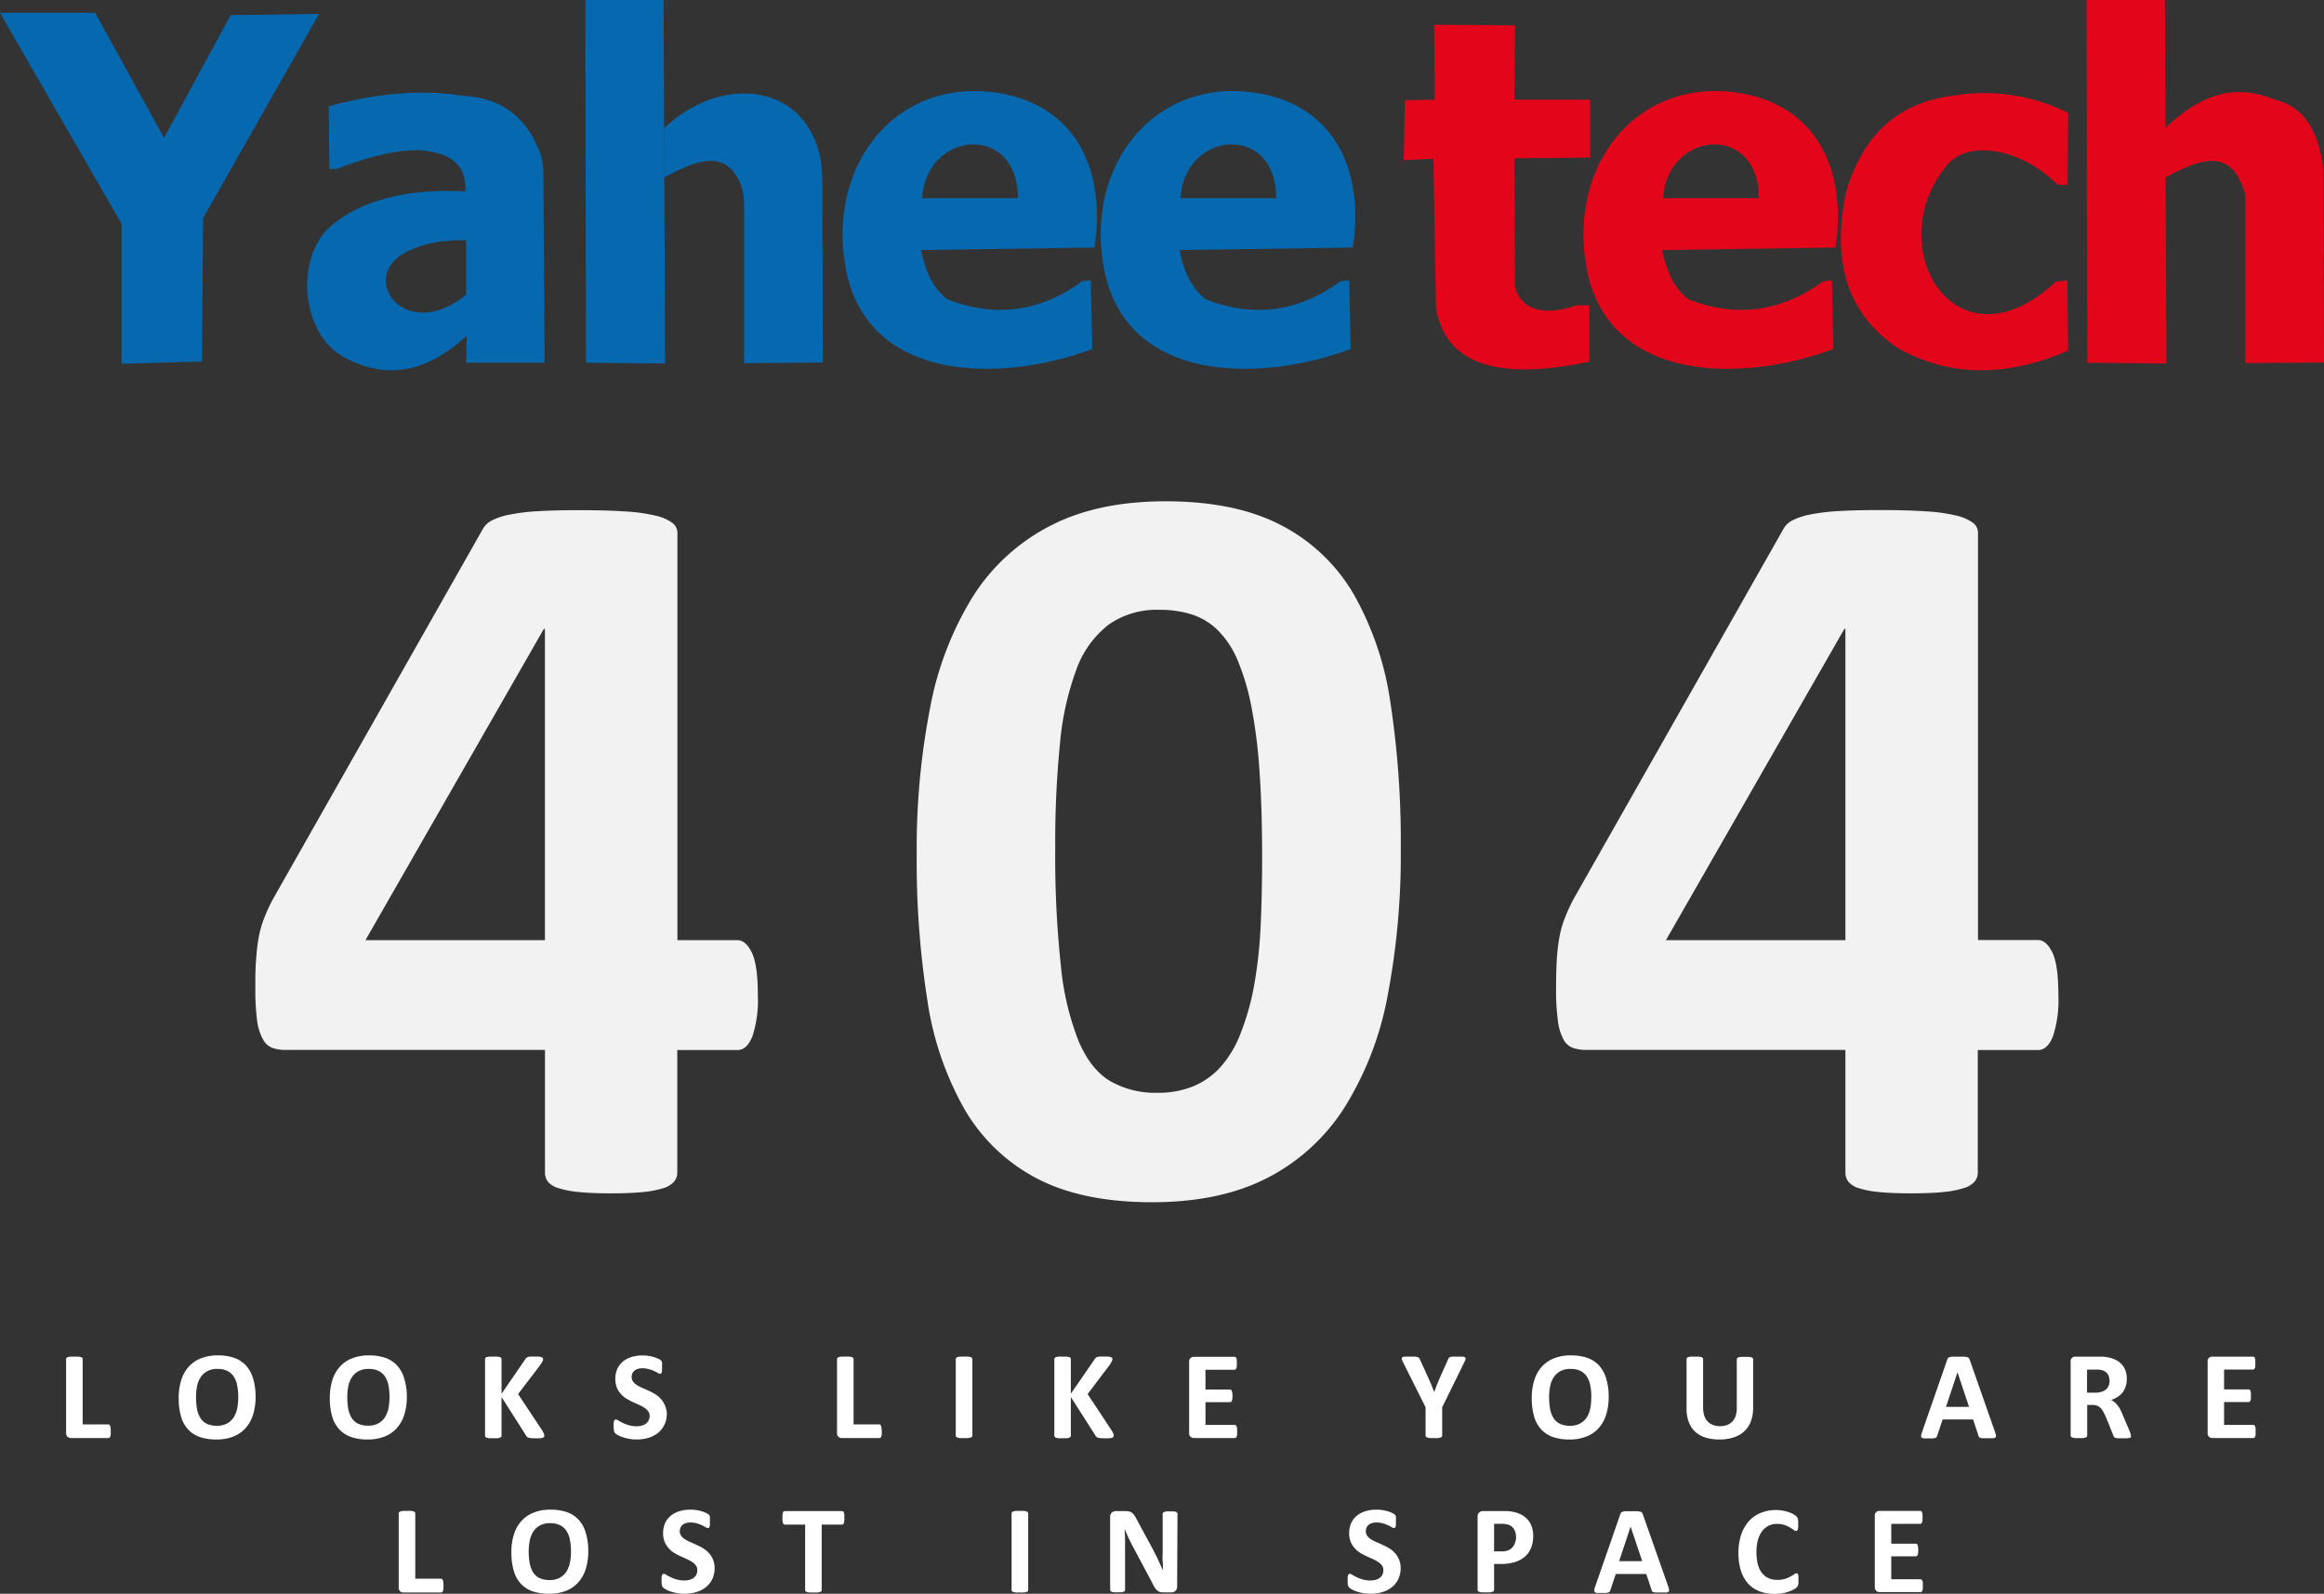 <svg xmlns="http://www.w3.org/2000/svg" viewBox="0 0 433.77 297.52"><rect x="0" y="0" width="433.77" height="297.52" fill="#333333" stroke="none"/><defs><style>.cls-1{fill:#e3061b;}.cls-1,.cls-2{fill-rule:evenodd;}.cls-2{fill:#0669b0;}.cls-3{fill:#fff;}.cls-4{fill:#f2f2f2;}</style></defs><g id="Ebene_2" data-name="Ebene 2"><g id="_404" data-name="404"><path class="cls-1" d="M389.46,0h14.61l.28,67.86-14.76-.15Zm14.7,23.89c5.79-5.52,12.24-8.7,20.41-5.3,4.91,1.16,8.18,5.12,9.09,13.16l.11,35.92-14.7.11V36.35c-2.59-9.57-9.21-6.19-14.87-3.27Z"/><path class="cls-1" d="M342.2,65.14l-.29-12.81-1.62.19c-8.36,6.06-16.72,6.61-25.06,3.4-2.77-2-4.2-5.33-5-9.24l32.36-.47C344.81,31.69,339,19.34,324,17.26c-18.46-2.55-31.31,13.41-27.91,32.58,4,22.12,29.78,21.47,46.11,15.3M310.42,37h17.89c0-14.16-17.16-12.62-17.89,0"/><path class="cls-1" d="M386,21.07l-.09,13.47L384,34.45c-7-7-16.72-8.24-20.51-3.72C350.7,45.9,365,70,383.73,52.58l2.13-.21L386,65.46c-12,5.17-22.43,4.71-31.64-.41-9.41-6.25-12.63-16-9.74-29.38,2.94-9.76,8.88-16.48,20.19-17.85A35.06,35.06,0,0,1,386,21.07"/><path class="cls-1" d="M267.67,4.62l15.09.11-.11,13.88h14.13V29.42l-14.13.13.11,23.86C283.54,57,287,59.48,294.28,57h2.37V67.52c-16.29,3.42-26.74,1-28.63-10l-.48-27.9L262,29.9l.22-11.18,5.59-.11Z"/><polygon class="cls-2" points="0 2.4 17.77 2.4 30.62 25.74 43.05 2.83 59.55 2.6 37.91 40.71 37.7 67.48 22.69 67.91 22.69 41.78 0 2.4"/><path class="cls-2" d="M109.25,0h14.61l.28,67.86-14.76-.15ZM124,23.89c9.69-9.25,24.28-8.87,28.5,3.29,1.1,3.2,1,6.17,1,9.5l.09,31-14.69.11V40.29c0-2.69.12-4.68-1.24-7.1-3.09-5.53-8.73-2.64-13.63-.11Z"/><path class="cls-2" d="M203.87,65.14l-.27-12.81-1.63.19c-8.36,6.06-16.72,6.61-25.06,3.4-2.77-2-4.19-5.33-5-9.24l32.36-.47c2.24-14.52-3.53-26.87-18.56-28.95-18.45-2.55-31.31,13.41-27.9,32.58,3.95,22.12,29.77,21.47,46.09,15.3M172.11,37H190c0-14.16-17.16-12.62-17.88,0"/><path class="cls-2" d="M252.1,65.14l-.27-12.81-1.63.19c-8.36,6.06-16.72,6.61-25.06,3.4-2.77-2-4.2-5.33-5-9.24l32.36-.47c2.24-14.52-3.53-26.87-18.56-28.95C215.45,14.71,202.6,30.67,206,49.84c4,22.12,29.77,21.47,46.1,15.3M220.33,37h17.88c0-14.16-17.16-12.62-17.88,0"/><path class="cls-2" d="M61.36,19.81l.13,11.72h1.4c5.44-2.11,12.28-4.13,17.27-3.28,3.7.64,7,2.41,6.7,7.47C75.78,35.18,67.51,37.44,62,42c-7.1,5.86-5.88,20.4,2.28,24.72,7.47,4,15,3.23,22.83-4.06L87,67.71h14.66l-.24-35.26a11.16,11.16,0,0,0-1-4.84c-2.76-6.49-7.6-9.37-13.91-9.7-8.6-1.39-16.92-.26-25.13,1.9M87,44.79,87,55c-11.27,9.31-20.49-3.18-11.1-8,3.72-1.84,7.23-2.16,11.06-2.16"/><path class="cls-3" d="M20.67,267.16a4.8,4.8,0,0,1,0,.59,1.7,1.7,0,0,1-.09.4.43.43,0,0,1-.14.23.31.31,0,0,1-.21.07H13.25a1,1,0,0,1-.65-.23,1,1,0,0,1-.26-.74V253.71a.28.28,0,0,1,.08-.21.47.47,0,0,1,.25-.16,2.81,2.81,0,0,1,.47-.09q.3,0,.75,0t.75,0a2.87,2.87,0,0,1,.46.09.51.51,0,0,1,.26.16.31.31,0,0,1,.07.21v12.2H20.2a.34.34,0,0,1,.35.27,1.61,1.61,0,0,1,.09.39A4.91,4.91,0,0,1,20.67,267.16Z"/><path class="cls-3" d="M47.71,260.69a11.31,11.31,0,0,1-.47,3.38,6.72,6.72,0,0,1-1.4,2.52,5.92,5.92,0,0,1-2.29,1.58,8.33,8.33,0,0,1-3.16.55,9.24,9.24,0,0,1-3.08-.46,5.28,5.28,0,0,1-2.2-1.42,5.91,5.91,0,0,1-1.32-2.41,12.25,12.25,0,0,1-.44-3.47,11,11,0,0,1,.47-3.31,6.84,6.84,0,0,1,1.39-2.5,6,6,0,0,1,2.3-1.58,8.35,8.35,0,0,1,3.17-.55,9.44,9.44,0,0,1,3,.45,5.42,5.42,0,0,1,2.2,1.41,6.2,6.2,0,0,1,1.34,2.4A11.5,11.5,0,0,1,47.71,260.69Zm-3.24.17a11.2,11.2,0,0,0-.19-2.18,4.54,4.54,0,0,0-.63-1.67,3,3,0,0,0-1.21-1.08,4,4,0,0,0-1.87-.38,3.79,3.79,0,0,0-1.9.43,3.37,3.37,0,0,0-1.23,1.14,4.71,4.71,0,0,0-.66,1.67,10,10,0,0,0-.19,2,12.51,12.51,0,0,0,.18,2.23,4.9,4.9,0,0,0,.64,1.7,2.93,2.93,0,0,0,1.19,1.07,4.36,4.36,0,0,0,1.89.37,3.79,3.79,0,0,0,1.9-.43,3.53,3.53,0,0,0,1.23-1.14,5,5,0,0,0,.66-1.7A10.35,10.35,0,0,0,44.47,260.86Z"/><path class="cls-3" d="M75.94,260.69a11.31,11.31,0,0,1-.47,3.38,6.72,6.72,0,0,1-1.4,2.52,5.92,5.92,0,0,1-2.29,1.58,8.33,8.33,0,0,1-3.16.55,9.24,9.24,0,0,1-3.08-.46,5.34,5.34,0,0,1-2.2-1.42A5.91,5.91,0,0,1,62,264.43a12.25,12.25,0,0,1-.44-3.47,11,11,0,0,1,.47-3.31,6.84,6.84,0,0,1,1.39-2.5,6,6,0,0,1,2.3-1.58,8.35,8.35,0,0,1,3.17-.55,9.44,9.44,0,0,1,3,.45,5.42,5.42,0,0,1,2.2,1.41,6.08,6.08,0,0,1,1.34,2.4A11.5,11.5,0,0,1,75.94,260.69Zm-3.24.17a12.09,12.09,0,0,0-.18-2.18,4.73,4.73,0,0,0-.64-1.67,3,3,0,0,0-1.2-1.08,4.06,4.06,0,0,0-1.88-.38,3.79,3.79,0,0,0-1.9.43,3.37,3.37,0,0,0-1.23,1.14,4.71,4.71,0,0,0-.66,1.67,10,10,0,0,0-.19,2A12.51,12.51,0,0,0,65,263a4.9,4.9,0,0,0,.64,1.7,2.93,2.93,0,0,0,1.19,1.07,4.36,4.36,0,0,0,1.89.37,3.79,3.79,0,0,0,1.9-.43,3.53,3.53,0,0,0,1.23-1.14,5,5,0,0,0,.66-1.7A10.35,10.35,0,0,0,72.7,260.86Z"/><path class="cls-3" d="M101.6,268a.41.41,0,0,1-.06.23.55.55,0,0,1-.25.17,3.11,3.11,0,0,1-.5.1c-.21,0-.47,0-.79,0a7,7,0,0,1-1.1-.06,1.25,1.25,0,0,1-.48-.17.92.92,0,0,1-.23-.29l-4.58-7.19V268a.35.35,0,0,1-.07.23.63.63,0,0,1-.25.16,2.66,2.66,0,0,1-.47.1,7.48,7.48,0,0,1-.75,0c-.29,0-.54,0-.74,0a3,3,0,0,1-.48-.1.72.72,0,0,1-.25-.16.35.35,0,0,1-.07-.23V253.72a.32.32,0,0,1,.07-.22.52.52,0,0,1,.25-.16,3.2,3.2,0,0,1,.48-.09c.2,0,.45,0,.74,0a7.48,7.48,0,0,1,.75,0,2.81,2.81,0,0,1,.47.09.47.47,0,0,1,.25.16.32.32,0,0,1,.07.22v6.46l4.44-6.45a.82.82,0,0,1,.2-.25.86.86,0,0,1,.3-.16,2,2,0,0,1,.48-.08c.2,0,.45,0,.75,0s.57,0,.78,0a2.21,2.21,0,0,1,.48.1.53.53,0,0,1,.26.16.38.38,0,0,1,.07.21.93.93,0,0,1-.11.41c-.07.14-.2.36-.4.67l-4.16,5.45,4.54,6.85c.17.32.27.54.31.64A1.08,1.08,0,0,1,101.6,268Z"/><path class="cls-3" d="M124.46,263.9A4.64,4.64,0,0,1,124,266a4.47,4.47,0,0,1-1.21,1.51,5.45,5.45,0,0,1-1.78.91,7.71,7.71,0,0,1-2.18.3,7.48,7.48,0,0,1-1.46-.13,9.28,9.28,0,0,1-1.19-.31,5.47,5.47,0,0,1-.86-.38,2.44,2.44,0,0,1-.5-.35.86.86,0,0,1-.21-.44,3.54,3.54,0,0,1-.07-.83,5.28,5.28,0,0,1,0-.61,1.93,1.93,0,0,1,.07-.4.43.43,0,0,1,.14-.21A.31.31,0,0,1,115,265a1,1,0,0,1,.46.2,7.25,7.25,0,0,0,.77.42,6.41,6.41,0,0,0,1.12.43,5.19,5.19,0,0,0,1.5.2,3.47,3.47,0,0,0,1-.14,2.35,2.35,0,0,0,.76-.38,1.67,1.67,0,0,0,.47-.61,1.92,1.92,0,0,0,.17-.81,1.39,1.39,0,0,0-.29-.88,2.6,2.6,0,0,0-.73-.66,8.05,8.05,0,0,0-1-.54l-1.19-.53a11.24,11.24,0,0,1-1.18-.64,4.71,4.71,0,0,1-1-.86,4.07,4.07,0,0,1-.73-1.17,4.25,4.25,0,0,1-.28-1.63,4.31,4.31,0,0,1,.4-1.92,4,4,0,0,1,1.09-1.37,4.74,4.74,0,0,1,1.62-.81,7.07,7.07,0,0,1,2-.27,6.43,6.43,0,0,1,1.07.08,7.17,7.17,0,0,1,1,.22,6,6,0,0,1,.83.32,1.49,1.49,0,0,1,.48.29.76.76,0,0,1,.16.2.81.81,0,0,1,.07.22,1.51,1.51,0,0,1,0,.34c0,.13,0,.3,0,.51s0,.41,0,.57a1.78,1.78,0,0,1-.06.39.51.51,0,0,1-.12.22.27.27,0,0,1-.2.07.9.9,0,0,1-.41-.16q-.28-.17-.69-.36a6.12,6.12,0,0,0-1-.35,4.08,4.08,0,0,0-1.19-.16,2.93,2.93,0,0,0-.88.12,1.75,1.75,0,0,0-.62.34,1.37,1.37,0,0,0-.38.52,1.78,1.78,0,0,0-.12.65,1.45,1.45,0,0,0,.27.87,2.65,2.65,0,0,0,.74.66,8.54,8.54,0,0,0,1.05.54c.39.16.79.34,1.2.53a12.49,12.49,0,0,1,1.19.64,4.77,4.77,0,0,1,1,.85,3.87,3.87,0,0,1,.74,1.18A4,4,0,0,1,124.46,263.9Z"/><path class="cls-3" d="M164.58,267.16a4.8,4.8,0,0,1,0,.59,1.7,1.7,0,0,1-.09.4.51.51,0,0,1-.15.23.27.27,0,0,1-.2.07h-7a1,1,0,0,1-.65-.23.91.91,0,0,1-.26-.74V253.71a.31.31,0,0,1,.07-.21.52.52,0,0,1,.25-.16,3.2,3.2,0,0,1,.48-.09c.2,0,.45,0,.74,0a7.48,7.48,0,0,1,.75,0,3,3,0,0,1,.47.09.47.47,0,0,1,.25.16.32.32,0,0,1,.08.21v12.2h4.77a.32.32,0,0,1,.2.06.44.44,0,0,1,.15.21,1.61,1.61,0,0,1,.09.39A4.91,4.91,0,0,1,164.58,267.16Z"/><path class="cls-3" d="M181.49,268a.32.32,0,0,1-.08.21.53.53,0,0,1-.25.15,2.88,2.88,0,0,1-.47.1,7.48,7.48,0,0,1-.75,0c-.3,0-.54,0-.74,0a3,3,0,0,1-.48-.1.53.53,0,0,1-.25-.15.32.32,0,0,1-.08-.21V253.71a.32.32,0,0,1,.08-.21.51.51,0,0,1,.26-.16,3.29,3.29,0,0,1,.47-.09c.2,0,.44,0,.74,0a7.48,7.48,0,0,1,.75,0,3,3,0,0,1,.47.09.47.47,0,0,1,.25.16.32.32,0,0,1,.08.21Z"/><path class="cls-3" d="M207.87,268a.35.35,0,0,1-.07.23.46.46,0,0,1-.24.17,3.11,3.11,0,0,1-.5.1c-.21,0-.48,0-.8,0a6.84,6.84,0,0,1-1.09-.06,1.13,1.13,0,0,1-.48-.17.8.8,0,0,1-.23-.29l-4.59-7.19V268a.35.35,0,0,1-.07.23.52.52,0,0,1-.24.16,3.13,3.13,0,0,1-.47.1q-.3,0-.75,0a7.39,7.39,0,0,1-.74,0,3,3,0,0,1-.48-.1.63.63,0,0,1-.25-.16.36.36,0,0,1-.08-.23V253.72a.33.33,0,0,1,.08-.22.47.47,0,0,1,.25-.16,3.2,3.2,0,0,1,.48-.09,7.39,7.39,0,0,1,.74,0q.45,0,.75,0a3.29,3.29,0,0,1,.47.09.41.41,0,0,1,.24.16.32.32,0,0,1,.07.22v6.46l4.45-6.45a.82.82,0,0,1,.2-.25.71.71,0,0,1,.3-.16,1.83,1.83,0,0,1,.48-.08c.2,0,.45,0,.75,0s.57,0,.77,0a2.19,2.19,0,0,1,.49.1.49.49,0,0,1,.25.16.31.31,0,0,1,.07.21.91.91,0,0,1-.1.41c-.07.14-.21.36-.4.67L203,260.25l4.53,6.85a4,4,0,0,1,.31.64A.79.79,0,0,1,207.87,268Z"/><path class="cls-3" d="M230.91,267.24a4.45,4.45,0,0,1,0,.57,1.43,1.43,0,0,1-.09.37.57.57,0,0,1-.15.21.33.33,0,0,1-.19.06h-7.62a1,1,0,0,1-.65-.23.91.91,0,0,1-.26-.74V254.26a1,1,0,0,1,.26-.75,1,1,0,0,1,.65-.22h7.57a.41.41,0,0,1,.19.05.51.51,0,0,1,.14.21,1.54,1.54,0,0,1,.09.37,4.73,4.73,0,0,1,0,.58,4.39,4.39,0,0,1,0,.56,1.43,1.43,0,0,1-.09.37.7.7,0,0,1-.14.21.33.33,0,0,1-.19.06H225v3.7h4.58a.28.28,0,0,1,.19.07.46.46,0,0,1,.15.2,1.34,1.34,0,0,1,.09.36,5.24,5.24,0,0,1,0,1.12,1.34,1.34,0,0,1-.09.36.42.42,0,0,1-.15.19.33.33,0,0,1-.19.06H225V266h5.46a.33.33,0,0,1,.19.06.44.44,0,0,1,.15.21,1.34,1.34,0,0,1,.09.36A4.67,4.67,0,0,1,230.91,267.24Z"/><path class="cls-3" d="M269.18,262.7V268a.32.32,0,0,1-.08.21.53.53,0,0,1-.25.15,2.88,2.88,0,0,1-.47.1q-.3,0-.75,0t-.75,0a3.13,3.13,0,0,1-.47-.1.49.49,0,0,1-.25-.15.32.32,0,0,1-.08-.21V262.7l-4.14-8.27a3.26,3.26,0,0,1-.29-.67.34.34,0,0,1,.07-.36.82.82,0,0,1,.5-.15c.24,0,.58,0,1,0s.64,0,.86,0a1.67,1.67,0,0,1,.51.09.6.6,0,0,1,.27.17,1.14,1.14,0,0,1,.17.27l1.69,3.72c.16.36.33.74.49,1.14s.32.82.48,1.25h0c.14-.42.3-.83.45-1.23l.46-1.13,1.66-3.71a1.05,1.05,0,0,1,.15-.3.75.75,0,0,1,.26-.18,1.78,1.78,0,0,1,.48-.09c.21,0,.48,0,.81,0s.79,0,1,0a.8.8,0,0,1,.5.15.33.33,0,0,1,.07.37,4.66,4.66,0,0,1-.28.66Z"/><path class="cls-3" d="M300.26,260.69a11.31,11.31,0,0,1-.47,3.38,6.72,6.72,0,0,1-1.4,2.52,5.92,5.92,0,0,1-2.29,1.58,8.33,8.33,0,0,1-3.16.55,9.24,9.24,0,0,1-3.08-.46,5.34,5.34,0,0,1-2.2-1.42,5.91,5.91,0,0,1-1.32-2.41,12.25,12.25,0,0,1-.44-3.47,11,11,0,0,1,.47-3.31,6.84,6.84,0,0,1,1.39-2.5,6,6,0,0,1,2.3-1.58,8.35,8.35,0,0,1,3.17-.55,9.44,9.44,0,0,1,3,.45,5.42,5.42,0,0,1,2.2,1.41,6.2,6.2,0,0,1,1.34,2.4A11.5,11.5,0,0,1,300.26,260.69Zm-3.24.17a11.2,11.2,0,0,0-.19-2.18,4.54,4.54,0,0,0-.63-1.67,3,3,0,0,0-1.2-1.08,4.06,4.06,0,0,0-1.88-.38,3.79,3.79,0,0,0-1.9.43,3.37,3.37,0,0,0-1.23,1.14,4.71,4.71,0,0,0-.66,1.67,10,10,0,0,0-.19,2,12.51,12.51,0,0,0,.18,2.23,4.9,4.9,0,0,0,.64,1.7,2.93,2.93,0,0,0,1.19,1.07,4.36,4.36,0,0,0,1.89.37,3.79,3.79,0,0,0,1.9-.43,3.53,3.53,0,0,0,1.23-1.14,5,5,0,0,0,.66-1.7A10.35,10.35,0,0,0,297,260.86Z"/><path class="cls-3" d="M327.22,262.8a7.24,7.24,0,0,1-.41,2.5,4.8,4.8,0,0,1-1.21,1.86,5.11,5.11,0,0,1-2,1.16,8.29,8.29,0,0,1-2.7.4,8.53,8.53,0,0,1-2.57-.36,5.16,5.16,0,0,1-1.92-1.08,4.87,4.87,0,0,1-1.2-1.81,7,7,0,0,1-.42-2.54v-9.22a.32.32,0,0,1,.08-.21.44.44,0,0,1,.25-.16,3.29,3.29,0,0,1,.47-.09q.3,0,.75,0c.3,0,.54,0,.74,0a3,3,0,0,1,.47.09.47.47,0,0,1,.25.16.32.32,0,0,1,.08.21v9a5,5,0,0,0,.22,1.57,2.86,2.86,0,0,0,.64,1.09,2.63,2.63,0,0,0,1,.65,3.58,3.58,0,0,0,1.3.22,3.77,3.77,0,0,0,1.3-.22,2.63,2.63,0,0,0,1-.65,3,3,0,0,0,.62-1.06,4.46,4.46,0,0,0,.21-1.42v-9.13a.32.32,0,0,1,.08-.21.41.41,0,0,1,.24-.16,3.2,3.2,0,0,1,.48-.09c.2,0,.44,0,.74,0a7.18,7.18,0,0,1,.73,0,3.29,3.29,0,0,1,.47.09.48.48,0,0,1,.24.16.31.31,0,0,1,.07.21Z"/><path class="cls-3" d="M372.36,267.3a4.31,4.31,0,0,1,.18.67.41.41,0,0,1-.1.37.74.74,0,0,1-.45.15c-.22,0-.52,0-.91,0l-.93,0a2,2,0,0,1-.51-.07.43.43,0,0,1-.24-.14.83.83,0,0,1-.12-.25l-1-3.05h-5.69l-1,3a.85.85,0,0,1-.12.27.45.45,0,0,1-.24.18,2.27,2.27,0,0,1-.49.09l-.81,0q-.54,0-.84,0a.69.69,0,0,1-.43-.17.52.52,0,0,1-.08-.39,3.91,3.91,0,0,1,.18-.65l4.67-13.45a1.26,1.26,0,0,1,.17-.33.55.55,0,0,1,.3-.18,2.26,2.26,0,0,1,.57-.09h2.06a3.06,3.06,0,0,1,.64.09.53.53,0,0,1,.32.19.88.88,0,0,1,.17.35Zm-7-11.12h0l-2.14,6.45h4.3Z"/><path class="cls-3" d="M397.73,268.05a.48.48,0,0,1,0,.22.38.38,0,0,1-.23.15,3.22,3.22,0,0,1-.51.08l-.93,0-.78,0a2.18,2.18,0,0,1-.47-.09.56.56,0,0,1-.24-.16,1.17,1.17,0,0,1-.11-.25l-1.36-3.38q-.26-.57-.48-1a3.41,3.41,0,0,0-.52-.75,2.14,2.14,0,0,0-.67-.45,2.31,2.31,0,0,0-.86-.15h-1V268a.32.32,0,0,1-.08.21.59.59,0,0,1-.25.15,3.13,3.13,0,0,1-.47.1q-.3,0-.75,0t-.75,0a3.13,3.13,0,0,1-.47-.1.53.53,0,0,1-.25-.15.38.38,0,0,1-.07-.21V254.26a.85.85,0,0,1,.92-1h3.92c.4,0,.73,0,1,0s.49,0,.7.06a6.23,6.23,0,0,1,1.65.44,3.91,3.91,0,0,1,1.24.83,3.41,3.41,0,0,1,.78,1.21,4.36,4.36,0,0,1,.27,1.6,4.6,4.6,0,0,1-.2,1.38,3.28,3.28,0,0,1-.56,1.12,3.65,3.65,0,0,1-.93.86,5.15,5.15,0,0,1-1.25.59,3.54,3.54,0,0,1,.64.39,4.33,4.33,0,0,1,.56.57,6.67,6.67,0,0,1,.5.76c.15.29.3.61.45,1l1.28,3a4.85,4.85,0,0,1,.23.65A1.23,1.23,0,0,1,397.73,268.05Zm-4-10.29a2.2,2.2,0,0,0-.34-1.26,1.84,1.84,0,0,0-1.11-.73,3.79,3.79,0,0,0-.54-.09,5.83,5.83,0,0,0-.82,0h-1.38v4.3h1.57a3.57,3.57,0,0,0,1.14-.16,2.14,2.14,0,0,0,.82-.44,1.8,1.8,0,0,0,.5-.69A2.28,2.28,0,0,0,393.76,257.76Z"/><path class="cls-3" d="M421,267.24a4.45,4.45,0,0,1,0,.57,1.47,1.47,0,0,1-.08.37.57.57,0,0,1-.15.21.33.33,0,0,1-.19.06h-7.62a1,1,0,0,1-.65-.23.91.91,0,0,1-.26-.74V254.26a.84.84,0,0,1,.91-1h7.57a.41.41,0,0,1,.19.05.51.51,0,0,1,.14.21,1.54,1.54,0,0,1,.09.37,5,5,0,0,1,0,.58,4.62,4.62,0,0,1,0,.56,1.43,1.43,0,0,1-.09.37.7.7,0,0,1-.14.21.33.33,0,0,1-.19.06h-5.41v3.7h4.58a.28.28,0,0,1,.19.07.46.46,0,0,1,.15.2,1.34,1.34,0,0,1,.09.36c0,.15,0,.34,0,.56s0,.41,0,.56a1.34,1.34,0,0,1-.09.36.42.42,0,0,1-.15.19.33.33,0,0,1-.19.06h-4.58V266h5.46a.33.33,0,0,1,.19.06.44.44,0,0,1,.15.21,1.38,1.38,0,0,1,.08.36A4.67,4.67,0,0,1,421,267.24Z"/><path class="cls-3" d="M82.77,296a4.8,4.8,0,0,1,0,.59,1.7,1.7,0,0,1-.09.4.61.61,0,0,1-.14.23.31.31,0,0,1-.21.07h-7a1,1,0,0,1-.65-.23.91.91,0,0,1-.26-.74V282.51a.31.31,0,0,1,.07-.21.51.51,0,0,1,.26-.16,2.81,2.81,0,0,1,.47-.09c.2,0,.45,0,.74,0a7.48,7.48,0,0,1,.75,0,2.81,2.81,0,0,1,.47.09.47.47,0,0,1,.25.16.28.28,0,0,1,.08.21v12.2H82.3a.37.37,0,0,1,.21.06.51.51,0,0,1,.14.21,1.61,1.61,0,0,1,.09.39A4.91,4.91,0,0,1,82.77,296Z"/><path class="cls-3" d="M109.8,289.49a11.33,11.33,0,0,1-.46,3.38,6.86,6.86,0,0,1-1.4,2.52,6,6,0,0,1-2.29,1.58,8.33,8.33,0,0,1-3.16.55,9.31,9.31,0,0,1-3.09-.46,5.24,5.24,0,0,1-2.19-1.42,5.91,5.91,0,0,1-1.32-2.41,12.25,12.25,0,0,1-.44-3.47,10.67,10.67,0,0,1,.47-3.31,6.69,6.69,0,0,1,1.39-2.5,6,6,0,0,1,2.29-1.58,8.39,8.39,0,0,1,3.17-.55,9.35,9.35,0,0,1,3,.45,5.46,5.46,0,0,1,2.21,1.41,6.07,6.07,0,0,1,1.33,2.4A11.5,11.5,0,0,1,109.8,289.49Zm-3.23.17a11.2,11.2,0,0,0-.19-2.18,4.55,4.55,0,0,0-.64-1.67,3,3,0,0,0-1.2-1.08,4,4,0,0,0-1.87-.38,3.79,3.79,0,0,0-1.9.43,3.37,3.37,0,0,0-1.23,1.14,4.71,4.71,0,0,0-.66,1.67,10,10,0,0,0-.2,2,12.45,12.45,0,0,0,.19,2.23,5.1,5.1,0,0,0,.63,1.7,3,3,0,0,0,1.2,1.07,4.36,4.36,0,0,0,1.89.37,3.75,3.75,0,0,0,1.89-.43,3.37,3.37,0,0,0,1.23-1.14,4.77,4.77,0,0,0,.67-1.7A10.35,10.35,0,0,0,106.57,289.66Z"/><path class="cls-3" d="M133.38,292.7a4.77,4.77,0,0,1-.44,2.1,4.47,4.47,0,0,1-1.21,1.51,5.24,5.24,0,0,1-1.78.9,7.37,7.37,0,0,1-2.18.31,7.48,7.48,0,0,1-1.46-.13,8.86,8.86,0,0,1-1.19-.31,5.47,5.47,0,0,1-.86-.38,2.44,2.44,0,0,1-.5-.35,1,1,0,0,1-.22-.44,4.34,4.34,0,0,1-.06-.83c0-.24,0-.44,0-.61a1.88,1.88,0,0,1,.08-.4.37.37,0,0,1,.14-.21.31.31,0,0,1,.21-.07,1,1,0,0,1,.46.2,6.37,6.37,0,0,0,.77.42,6.61,6.61,0,0,0,1.11.43,5.31,5.31,0,0,0,1.51.2,3.47,3.47,0,0,0,1-.14,2.2,2.2,0,0,0,.75-.38,1.59,1.59,0,0,0,.48-.61,1.92,1.92,0,0,0,.16-.81,1.38,1.38,0,0,0-.28-.88,2.75,2.75,0,0,0-.73-.66,7.57,7.57,0,0,0-1-.54l-1.18-.53a10.32,10.32,0,0,1-1.18-.64,4.49,4.49,0,0,1-1-.86,4.07,4.07,0,0,1-.73-1.17,4.25,4.25,0,0,1-.28-1.63,4.31,4.31,0,0,1,.4-1.92,3.88,3.88,0,0,1,1.09-1.37,4.74,4.74,0,0,1,1.62-.81,7,7,0,0,1,2-.27,6.54,6.54,0,0,1,1.08.08,7.17,7.17,0,0,1,1,.22,5,5,0,0,1,.83.32,1.77,1.77,0,0,1,.48.29,1.05,1.05,0,0,1,.16.2.81.81,0,0,1,.07.22,2.45,2.45,0,0,1,0,.34c0,.13,0,.3,0,.51s0,.41,0,.57,0,.29-.06.39a.51.51,0,0,1-.12.22.28.28,0,0,1-.21.07,1,1,0,0,1-.41-.16,7,7,0,0,0-.69-.36,5.76,5.76,0,0,0-.95-.35,4,4,0,0,0-1.18-.16,2.88,2.88,0,0,0-.88.12,1.89,1.89,0,0,0-.63.34,1.46,1.46,0,0,0-.37.52,1.78,1.78,0,0,0-.12.65,1.45,1.45,0,0,0,.27.87,2.65,2.65,0,0,0,.74.66,8.54,8.54,0,0,0,1.05.54c.39.16.79.34,1.19.53a11.53,11.53,0,0,1,1.2.64,4.77,4.77,0,0,1,1,.85,4.07,4.07,0,0,1,.74,1.18A4,4,0,0,1,133.38,292.7Z"/><path class="cls-3" d="M157.59,283.35a4.73,4.73,0,0,1,0,.58,1.66,1.66,0,0,1-.08.39.53.53,0,0,1-.15.22.34.34,0,0,1-.19.07h-3.8v12.22a.32.32,0,0,1-.08.21.53.53,0,0,1-.25.15,2.88,2.88,0,0,1-.47.1q-.3,0-.75,0c-.29,0-.54,0-.74,0a3,3,0,0,1-.48-.1.59.59,0,0,1-.25-.15.31.31,0,0,1-.07-.21V284.61h-3.8a.32.32,0,0,1-.2-.07.52.52,0,0,1-.14-.22,1.61,1.61,0,0,1-.09-.39,4.73,4.73,0,0,1,0-.58,5.21,5.21,0,0,1,0-.6,1.61,1.61,0,0,1,.09-.39.43.43,0,0,1,.14-.21.32.32,0,0,1,.2-.06h10.69a.33.33,0,0,1,.19.06.44.44,0,0,1,.15.21,1.66,1.66,0,0,1,.08.39A5.21,5.21,0,0,1,157.59,283.35Z"/><path class="cls-3" d="M191.91,296.83a.32.32,0,0,1-.08.21.59.59,0,0,1-.25.15,3.13,3.13,0,0,1-.47.1q-.3,0-.75,0t-.75,0a3.13,3.13,0,0,1-.47-.1.53.53,0,0,1-.25-.15.32.32,0,0,1-.08-.21V282.51a.32.32,0,0,1,.08-.21.47.47,0,0,1,.26-.16,3.29,3.29,0,0,1,.47-.09c.2,0,.44,0,.74,0s.55,0,.75,0a3.29,3.29,0,0,1,.47.09.52.52,0,0,1,.25.16.32.32,0,0,1,.08.21Z"/><path class="cls-3" d="M219.71,296.17a1.21,1.21,0,0,1-.09.48,1,1,0,0,1-.25.35.89.89,0,0,1-.38.21,1.61,1.61,0,0,1-.44.06h-1.31a2.52,2.52,0,0,1-.71-.08,1.3,1.3,0,0,1-.55-.3,2.39,2.39,0,0,1-.48-.58,9.6,9.6,0,0,1-.53-1l-3.78-7.09c-.21-.42-.44-.88-.66-1.36s-.43-1-.61-1.43h0c0,.57.06,1.13.07,1.68s0,1.14,0,1.73v7.94a.35.35,0,0,1-.07.21.5.5,0,0,1-.22.16,2.3,2.3,0,0,1-.43.1,6.47,6.47,0,0,1-.69,0,6.39,6.39,0,0,1-.68,0,2.17,2.17,0,0,1-.42-.1.53.53,0,0,1-.21-.16.42.42,0,0,1-.06-.21V283.19a1,1,0,0,1,.32-.83,1.2,1.2,0,0,1,.79-.27H210a3.3,3.3,0,0,1,.75.07,1.67,1.67,0,0,1,.54.25,2,2,0,0,1,.45.49,6.37,6.37,0,0,1,.44.77l3,5.54q.25.51.51,1c.17.33.33.65.48,1l.46,1c.15.31.29.62.44.94h0c0-.55,0-1.12-.06-1.71s0-1.16,0-1.7v-7.12a.31.31,0,0,1,.07-.21.47.47,0,0,1,.23-.16,1.51,1.51,0,0,1,.43-.1,6.54,6.54,0,0,1,.7,0,6.12,6.12,0,0,1,.66,0,1.29,1.29,0,0,1,.42.1.45.45,0,0,1,.21.16.46.46,0,0,1,.05.21Z"/><path class="cls-3" d="M261.43,292.7a4.77,4.77,0,0,1-.44,2.1,4.47,4.47,0,0,1-1.21,1.51,5.24,5.24,0,0,1-1.78.9,7.37,7.37,0,0,1-2.18.31,7.48,7.48,0,0,1-1.46-.13,8.86,8.86,0,0,1-1.19-.31,5.47,5.47,0,0,1-.86-.38,2.44,2.44,0,0,1-.5-.35,1,1,0,0,1-.22-.44,4.34,4.34,0,0,1-.06-.83c0-.24,0-.44,0-.61a1.88,1.88,0,0,1,.08-.4.43.43,0,0,1,.14-.21.31.31,0,0,1,.21-.07,1,1,0,0,1,.46.2,7.83,7.83,0,0,0,1.89.85,5.19,5.19,0,0,0,1.5.2,3.47,3.47,0,0,0,1-.14,2.2,2.2,0,0,0,.75-.38,1.59,1.59,0,0,0,.48-.61,1.92,1.92,0,0,0,.16-.81,1.38,1.38,0,0,0-.28-.88,2.75,2.75,0,0,0-.73-.66,7.57,7.57,0,0,0-1-.54l-1.18-.53a10.32,10.32,0,0,1-1.18-.64,4.49,4.49,0,0,1-1-.86,4.07,4.07,0,0,1-.73-1.17,4.25,4.25,0,0,1-.28-1.63,4.31,4.31,0,0,1,.4-1.92,4,4,0,0,1,1.09-1.37,4.74,4.74,0,0,1,1.62-.81,7,7,0,0,1,2-.27,6.54,6.54,0,0,1,1.08.08,7.17,7.17,0,0,1,1,.22,5,5,0,0,1,.83.32,1.77,1.77,0,0,1,.48.29,1.05,1.05,0,0,1,.16.2.81.81,0,0,1,.07.22,2.45,2.45,0,0,1,0,.34c0,.13,0,.3,0,.51s0,.41,0,.57,0,.29-.06.39a.51.51,0,0,1-.12.22.27.27,0,0,1-.2.07.9.9,0,0,1-.41-.16c-.19-.11-.42-.23-.7-.36a5.76,5.76,0,0,0-.95-.35,4,4,0,0,0-1.18-.16,2.88,2.88,0,0,0-.88.12,1.75,1.75,0,0,0-.62.34,1.37,1.37,0,0,0-.38.52,1.78,1.78,0,0,0-.12.65,1.45,1.45,0,0,0,.27.87,2.65,2.65,0,0,0,.74.66,8.54,8.54,0,0,0,1.05.54c.39.16.79.34,1.19.53a11.53,11.53,0,0,1,1.2.64,4.77,4.77,0,0,1,1,.85,4.07,4.07,0,0,1,.74,1.18A4,4,0,0,1,261.43,292.7Z"/><path class="cls-3" d="M286.17,286.69a5.88,5.88,0,0,1-.4,2.26,4.26,4.26,0,0,1-1.16,1.66,5.2,5.2,0,0,1-1.87,1,8.75,8.75,0,0,1-2.6.35h-1.27v4.84a.32.32,0,0,1-.08.21.53.53,0,0,1-.25.15,2.88,2.88,0,0,1-.47.1,7.48,7.48,0,0,1-.75,0c-.29,0-.54,0-.74,0a3,3,0,0,1-.48-.1.55.55,0,0,1-.24-.15.31.31,0,0,1-.07-.21V283.19a1.06,1.06,0,0,1,.29-.83,1,1,0,0,1,.75-.27h3.58c.35,0,.7,0,1,0a9.41,9.41,0,0,1,1.17.17,5.18,5.18,0,0,1,1.37.5,4,4,0,0,1,1.19.92,3.82,3.82,0,0,1,.75,1.3A5.13,5.13,0,0,1,286.17,286.69Zm-3.22.22a2.82,2.82,0,0,0-.28-1.31,2,2,0,0,0-.69-.76,2.33,2.33,0,0,0-.87-.31,7,7,0,0,0-.93-.07h-1.31v5.15h1.38a3.39,3.39,0,0,0,1.24-.2,2.06,2.06,0,0,0,.81-.56,2.35,2.35,0,0,0,.48-.85A3.46,3.46,0,0,0,283,286.91Z"/><path class="cls-3" d="M311.35,296.1a3.41,3.41,0,0,1,.18.67.43.43,0,0,1-.09.37.8.8,0,0,1-.46.15q-.33,0-.9,0l-.93,0a1.87,1.87,0,0,1-.51-.07.46.46,0,0,1-.25-.14.83.83,0,0,1-.12-.25l-1-3h-5.69l-1,3a.85.85,0,0,1-.13.27.45.45,0,0,1-.24.18,2.29,2.29,0,0,1-.48.09l-.82,0q-.54,0-.84,0a.68.68,0,0,1-.42-.17.48.48,0,0,1-.09-.39,5.23,5.23,0,0,1,.18-.65l4.68-13.46a1.06,1.06,0,0,1,.16-.32.55.55,0,0,1,.3-.18,2,2,0,0,1,.57-.09h2.06a2.44,2.44,0,0,1,.64.09.59.59,0,0,1,.33.19,1.27,1.27,0,0,1,.17.35Zm-7-11.12h0l-2.14,6.45h4.3Z"/><path class="cls-3" d="M335.68,295c0,.2,0,.36,0,.5a2.28,2.28,0,0,1-.06.35.81.81,0,0,1-.09.25.94.94,0,0,1-.19.24,2.11,2.11,0,0,1-.5.35,4.81,4.81,0,0,1-.9.4,7.89,7.89,0,0,1-1.22.33,8.58,8.58,0,0,1-1.48.13,7.78,7.78,0,0,1-2.81-.48,5.55,5.55,0,0,1-2.14-1.44,6.48,6.48,0,0,1-1.34-2.38,10.54,10.54,0,0,1-.47-3.33,10.68,10.68,0,0,1,.51-3.44,7.36,7.36,0,0,1,1.44-2.52,6,6,0,0,1,2.23-1.54,7.49,7.49,0,0,1,2.85-.53,6.92,6.92,0,0,1,1.22.11,7.74,7.74,0,0,1,1.08.27,5.3,5.3,0,0,1,.9.39,2.9,2.9,0,0,1,.55.38,1.36,1.36,0,0,1,.22.27,1.18,1.18,0,0,1,.1.27,3.53,3.53,0,0,1,.05.38c0,.15,0,.34,0,.55a5,5,0,0,1,0,.6,1.28,1.28,0,0,1-.08.4.56.56,0,0,1-.14.22.28.28,0,0,1-.19.07.76.76,0,0,1-.44-.2,7.78,7.78,0,0,0-.7-.46,6.09,6.09,0,0,0-1-.46,4.52,4.52,0,0,0-1.41-.2,3.36,3.36,0,0,0-2.82,1.42,5.19,5.19,0,0,0-.76,1.66,8.67,8.67,0,0,0-.25,2.19,8.8,8.8,0,0,0,.27,2.32,4.41,4.41,0,0,0,.79,1.61,3.12,3.12,0,0,0,1.23.94,4,4,0,0,0,1.62.31,4.61,4.61,0,0,0,1.42-.19,5.49,5.49,0,0,0,1-.43c.29-.15.52-.3.71-.42a.81.81,0,0,1,.42-.19.36.36,0,0,1,.19.05.31.31,0,0,1,.12.19,2.14,2.14,0,0,1,.07.39C335.67,294.45,335.68,294.67,335.68,295Z"/><path class="cls-3" d="M358.89,296a4.45,4.45,0,0,1,0,.57,1.43,1.43,0,0,1-.09.37.57.57,0,0,1-.15.21.33.33,0,0,1-.19.06h-7.62a1,1,0,0,1-.65-.23,1,1,0,0,1-.26-.74V283.06a.84.84,0,0,1,.91-1h7.57a.41.41,0,0,1,.19.05.51.51,0,0,1,.14.21,1.54,1.54,0,0,1,.09.37,4.73,4.73,0,0,1,0,.58,4.39,4.39,0,0,1,0,.56,1.43,1.43,0,0,1-.09.37.7.7,0,0,1-.14.21.33.33,0,0,1-.19.06H353v3.7h4.58a.28.28,0,0,1,.19.07.46.46,0,0,1,.15.2,1.34,1.34,0,0,1,.09.36,5.24,5.24,0,0,1,0,1.12,1.34,1.34,0,0,1-.09.36.42.42,0,0,1-.15.19.33.33,0,0,1-.19.06H353v4.28h5.46a.33.33,0,0,1,.19.06.44.44,0,0,1,.15.21,1.34,1.34,0,0,1,.09.36A4.67,4.67,0,0,1,358.89,296Z"/><path class="cls-4" d="M141.45,185.86a21.61,21.61,0,0,1-1,7.57c-.69,1.72-1.61,2.59-2.79,2.59H126.41v22.85a2.66,2.66,0,0,1-.58,1.71,4.38,4.38,0,0,1-2,1.22,18.68,18.68,0,0,1-3.81.73q-2.34.24-6.06.24-3.51,0-5.9-.24a17.63,17.63,0,0,1-3.81-.73,4,4,0,0,1-2-1.22,2.87,2.87,0,0,1-.53-1.71V196H53.37a7.89,7.89,0,0,1-2.44-.35,3.25,3.25,0,0,1-1.81-1.56A9.7,9.7,0,0,1,48,190.6a44.64,44.64,0,0,1-.34-6.11c0-2.08,0-3.89.15-5.42a35.63,35.63,0,0,1,.49-4.15,19.71,19.71,0,0,1,1-3.51,32.35,32.35,0,0,1,1.62-3.52L90.18,98.65a4,4,0,0,1,1.66-1.51,12.36,12.36,0,0,1,3.27-1.07,36.87,36.87,0,0,1,5.33-.64q3.23-.2,7.81-.19,5,0,8.5.24a32.24,32.24,0,0,1,5.61.78,8.38,8.38,0,0,1,3.08,1.32,2.31,2.31,0,0,1,1,1.85v76.08h11.23c1,0,1.94.8,2.69,2.39S141.45,182.15,141.45,185.86ZM101.71,117.4h-.2l-33.3,58.11h33.5Z"/><path class="cls-4" d="M261.45,158.52A139.77,139.77,0,0,1,259,185.86a59.93,59.93,0,0,1-8,20.8,37.13,37.13,0,0,1-14.35,13.18q-8.85,4.59-21.63,4.59-13,0-21.49-4.44A33.63,33.63,0,0,1,180.1,207.2a58.33,58.33,0,0,1-7-20.41,168.37,168.37,0,0,1-2-27.3,137.49,137.49,0,0,1,2.49-27.29,60.59,60.59,0,0,1,8-20.85A37.21,37.21,0,0,1,196,98.17q8.85-4.59,21.54-4.59,13,0,21.53,4.44a33.45,33.45,0,0,1,13.53,12.79,57.52,57.52,0,0,1,6.93,20.41A172.22,172.22,0,0,1,261.45,158.52Zm-25.88,1.27q0-9-.49-15.87a95.24,95.24,0,0,0-1.51-12,43.62,43.62,0,0,0-2.54-8.59,17.38,17.38,0,0,0-3.66-5.61,12.24,12.24,0,0,0-4.88-3,19.63,19.63,0,0,0-6.06-.88,15.61,15.61,0,0,0-9.52,2.78,18.54,18.54,0,0,0-6,8.35,53.47,53.47,0,0,0-3.07,13.87,184.91,184.91,0,0,0-.88,19.33,192.19,192.19,0,0,0,1.07,22.32,51.25,51.25,0,0,0,3.37,14.06c1.53,3.48,3.5,5.93,5.91,7.32A16.93,16.93,0,0,0,216,204a17.28,17.28,0,0,0,6.74-1.22,14.16,14.16,0,0,0,5.13-3.66,20.26,20.26,0,0,0,3.66-6.15A47.63,47.63,0,0,0,234,184.4a85,85,0,0,0,1.27-11Q235.58,167.21,235.57,159.79Z"/><path class="cls-4" d="M384.19,185.86a21.58,21.58,0,0,1-1,7.57c-.68,1.72-1.61,2.59-2.78,2.59H369.15v22.85a2.67,2.67,0,0,1-.59,1.71,4.33,4.33,0,0,1-2.05,1.22,18.68,18.68,0,0,1-3.81.73q-2.34.24-6.05.24-3.52,0-5.91-.24a17.63,17.63,0,0,1-3.81-.73,4,4,0,0,1-1.95-1.22,2.81,2.81,0,0,1-.54-1.71V196H296.1a8,8,0,0,1-2.44-.35,3.25,3.25,0,0,1-1.81-1.56,9.72,9.72,0,0,1-1.07-3.51,43.09,43.09,0,0,1-.34-6.11c0-2.08.05-3.89.14-5.42a35.63,35.63,0,0,1,.49-4.15,19.72,19.72,0,0,1,1-3.51,32.18,32.18,0,0,1,1.61-3.52l39.26-69.24a4,4,0,0,1,1.66-1.51,12.36,12.36,0,0,1,3.27-1.07,36.71,36.71,0,0,1,5.32-.64q3.22-.2,7.81-.19c3.32,0,6.16.08,8.5.24a32.24,32.24,0,0,1,5.61.78,8.38,8.38,0,0,1,3.08,1.32,2.32,2.32,0,0,1,1,1.85v76.08h11.23c1,0,1.93.8,2.68,2.39S384.19,182.15,384.19,185.86ZM344.44,117.4h-.19l-33.31,58.11h33.5Z"/></g></g></svg>